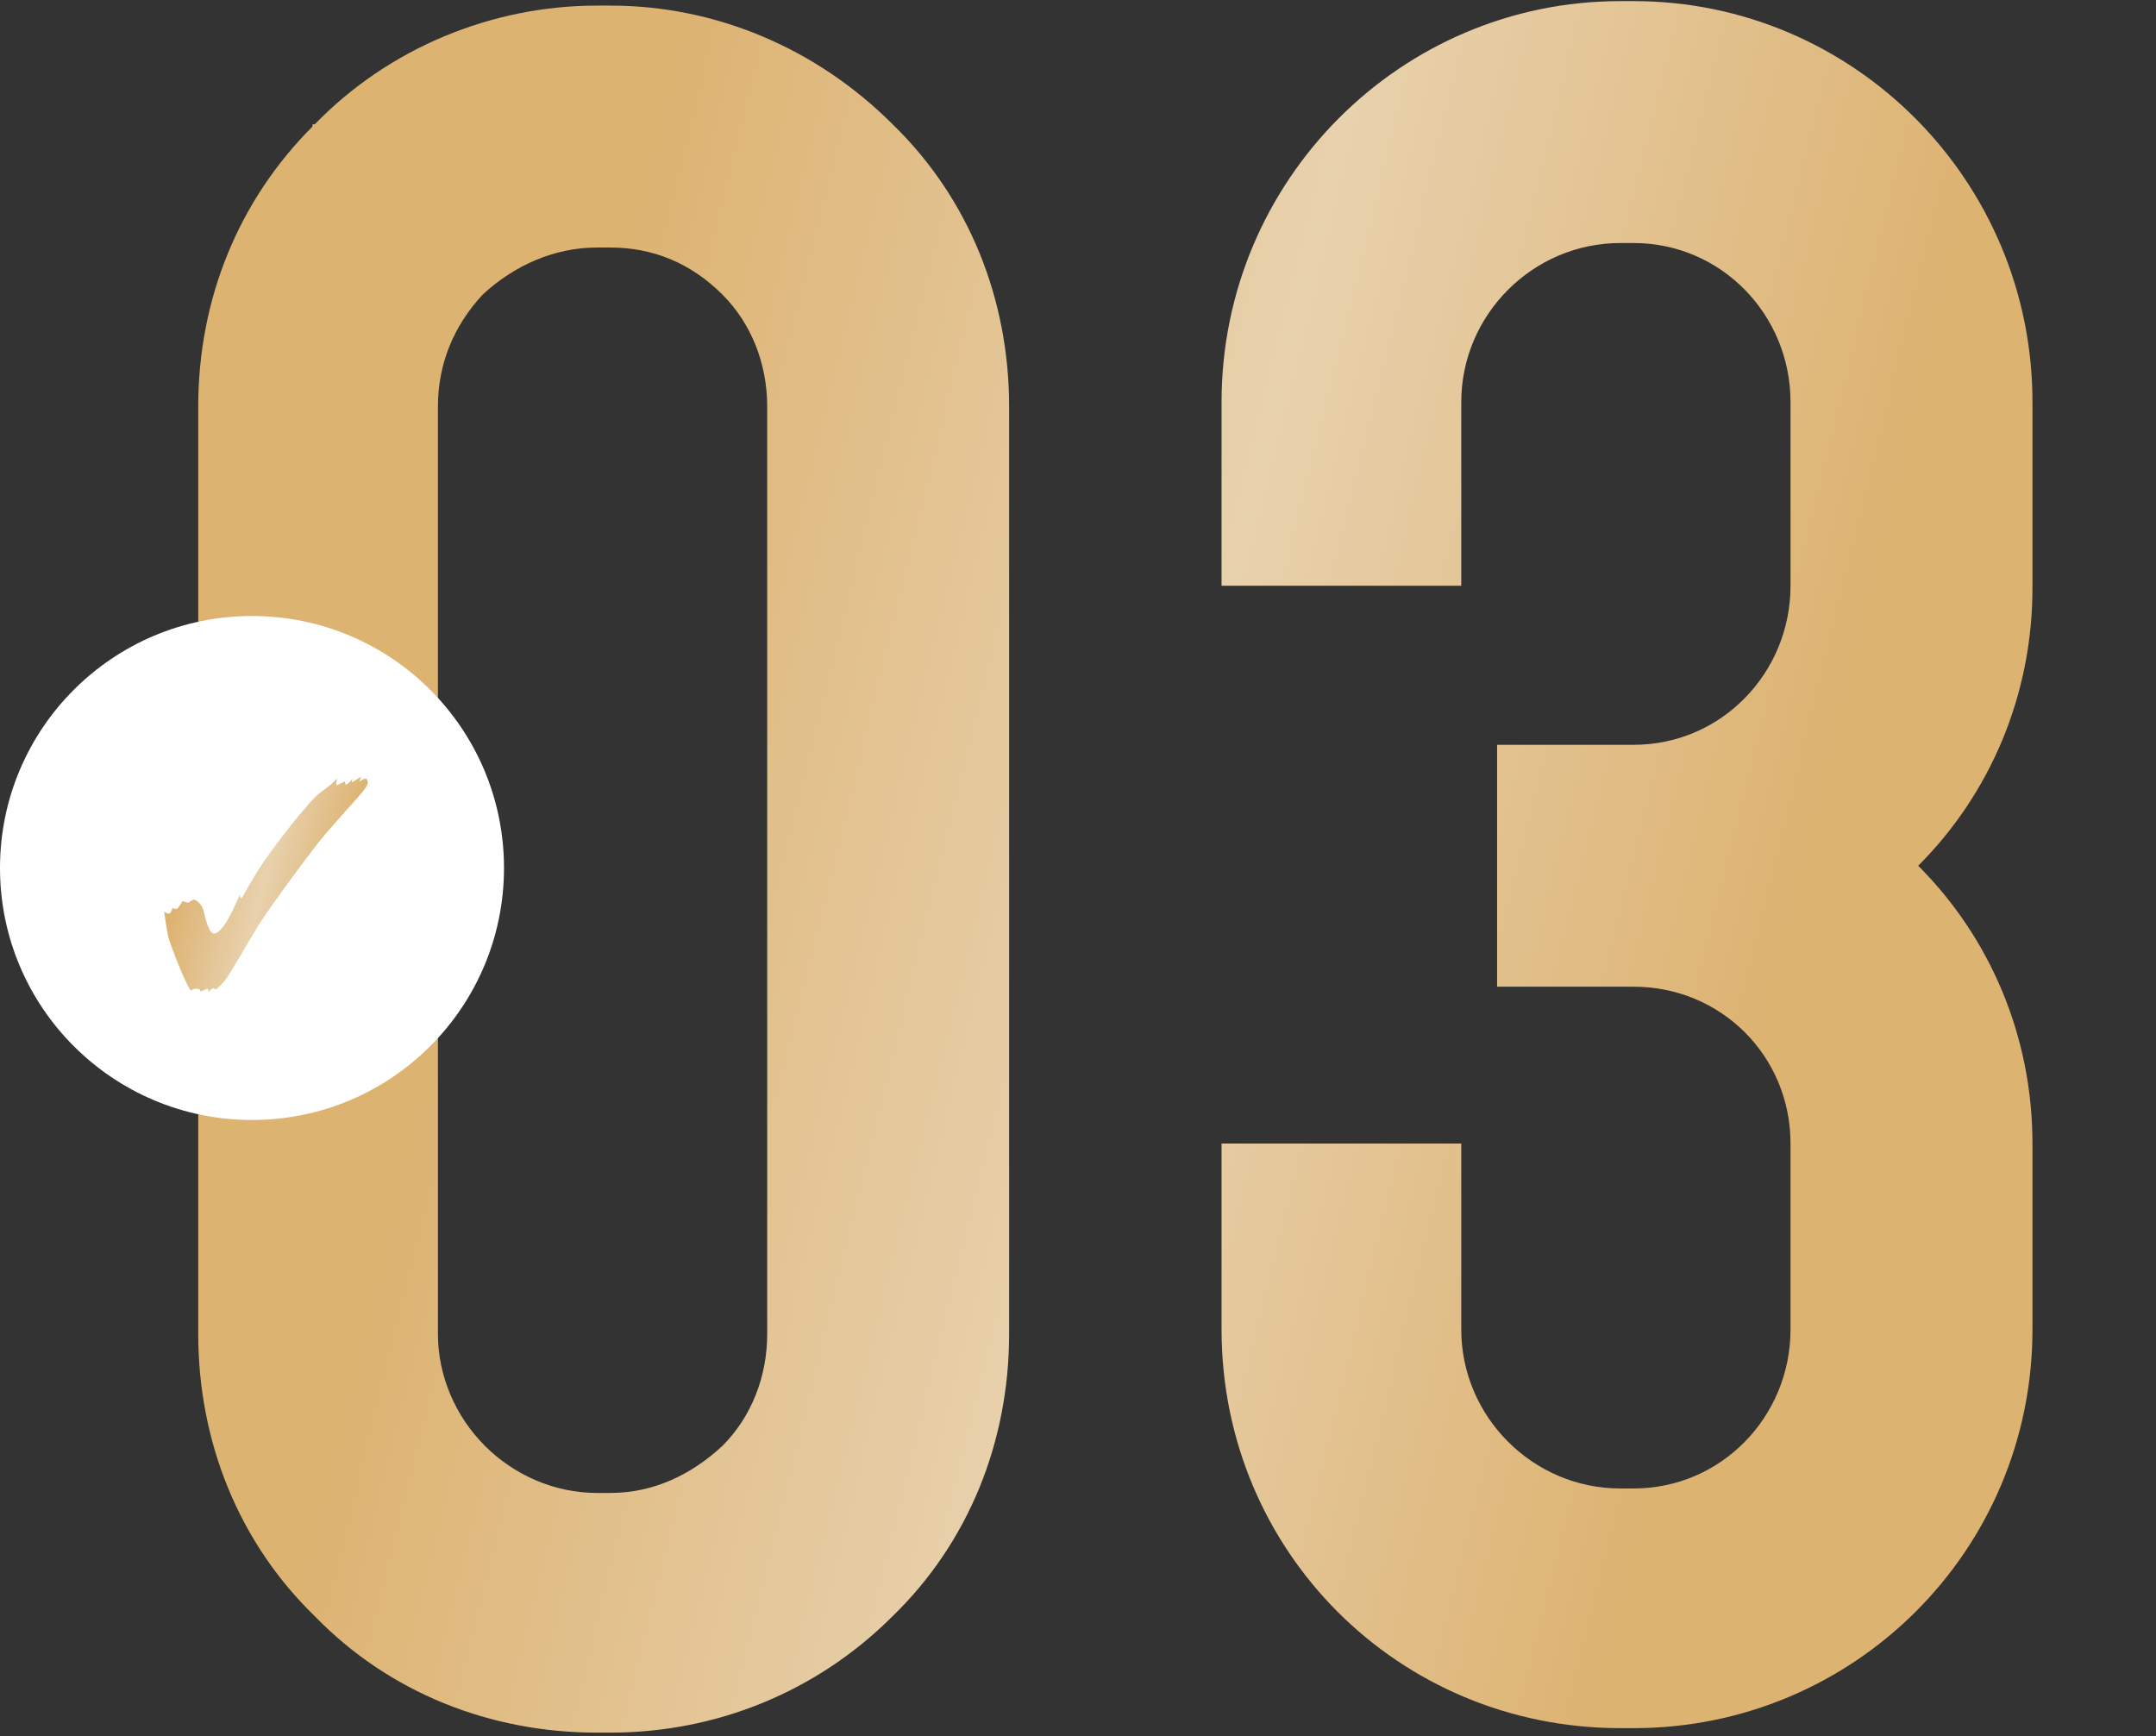 <?xml version="1.0" encoding="UTF-8"?> <svg xmlns="http://www.w3.org/2000/svg" width="77" height="62" viewBox="0 0 77 62" fill="none"><rect x="0" y="0" width="77" height="62" fill="#333333" stroke="none"/> <path d="M31.88 4.44C34.6 7.08 36.04 10.68 36.04 14.52V31.08V47.64C36.04 51.48 34.6 55.08 31.88 57.72C29.16 60.44 25.56 61.88 21.8 61.88H21.32C17.48 61.88 13.88 60.44 11.24 57.72C8.52 55.08 7.08 51.48 7.08 47.64V14.52C7.08 10.68 8.52 7.16 11.16 4.52C11.16 4.44 11.16 4.44 11.16 4.44H11.24C13.88 1.72 17.56 0.2 21.32 0.2H21.8C25.56 0.2 29.16 1.72 31.88 4.44ZM28.84 54.68L25.8 51.64C26.84 50.6 27.4 49.16 27.4 47.64V31.08V14.52C27.4 13 26.84 11.56 25.8 10.52C24.68 9.4 23.32 8.84 21.8 8.84H21.32C19.8 8.84 18.36 9.48 17.24 10.52C16.2 11.64 15.64 13 15.64 14.52V47.64C15.64 49.16 16.28 50.6 17.32 51.64C18.36 52.68 19.8 53.32 21.32 53.32H21.8C23.32 53.32 24.68 52.68 25.8 51.64L28.84 54.68ZM72.588 14.36V21C72.588 24.84 71.067 28.36 68.507 30.92C71.067 33.48 72.588 37 72.588 40.84V47.48C72.588 55.4 66.188 61.72 58.347 61.72H57.867C49.947 61.72 43.627 55.4 43.627 47.48V40.84H52.188V47.48C52.188 50.6 54.748 53.16 57.867 53.16H58.347C61.468 53.16 63.947 50.6 63.947 47.48V40.84C63.947 37.72 61.468 35.24 58.347 35.24H53.468V26.6H58.347C61.468 26.6 63.947 24.04 63.947 20.92V14.36C63.947 11.24 61.468 8.68 58.347 8.68H57.867C54.748 8.68 52.188 11.24 52.188 14.36V20.92H43.627V14.36C43.627 6.44 50.028 0.04 57.867 0.04H58.347C66.188 0.04 72.588 6.44 72.588 14.36H68.267H72.588Z" fill="url(#paint0_linear_442_12)"></path> <circle cx="9" cy="31" r="9" fill="white"></circle> <path d="M7.444 35.44C7.444 35.35 7.434 35.31 7.394 35.31L7.164 35.42C7.164 35.37 7.134 35.34 7.084 35.32L7.004 35.31C6.934 35.31 6.904 35.32 6.804 35.38C6.774 35.32 6.734 35.25 6.704 35.19C6.444 34.69 6.174 33.94 6.054 33.61C5.994 33.44 5.934 33.09 5.864 32.56C5.944 32.61 6.004 32.63 6.034 32.63C6.074 32.63 6.124 32.56 6.164 32.42C6.184 32.45 6.224 32.46 6.274 32.46C6.304 32.46 6.344 32.45 6.364 32.42L6.524 32.18L6.704 32.24H6.714C6.734 32.24 6.764 32.21 6.814 32.18C6.864 32.15 6.904 32.13 6.934 32.13L6.964 32.14C7.124 32.22 7.234 32.36 7.284 32.58C7.404 33.09 7.514 33.34 7.644 33.34C7.754 33.34 7.904 33.21 8.064 32.96C8.224 32.71 8.384 32.37 8.564 31.96C8.574 32.04 8.584 32.08 8.604 32.08C8.664 32.08 8.814 31.73 9.184 31.14C9.734 30.25 11.095 28.54 11.444 28.3C11.704 28.12 11.905 27.95 12.044 27.8C12.024 27.9 12.005 27.97 12.005 28C12.005 28.03 12.024 28.04 12.044 28.04L12.325 27.9V27.94C12.325 27.99 12.335 28.02 12.364 28.02C12.405 28.02 12.565 27.86 12.585 27.8L12.565 27.94L12.905 27.74L12.825 27.92C12.925 27.85 13.005 27.81 13.055 27.81C13.104 27.81 13.134 27.89 13.134 27.94C13.134 28.02 13.065 28.13 12.954 28.27C12.835 28.43 12.534 28.74 11.634 29.77C11.245 30.21 9.514 32.56 9.184 33.12L8.564 34.17C8.294 34.62 8.124 34.91 8.034 35.02C7.944 35.13 7.834 35.24 7.704 35.34L7.614 35.29L7.534 35.34L7.444 35.44Z" fill="url(#paint1_linear_442_12)"></path> <defs> <linearGradient id="paint0_linear_442_12" x1="23.48" y1="4.729" x2="68.136" y2="15.677" gradientUnits="userSpaceOnUse"> <stop stop-color="#DDB372"></stop> <stop offset="0.516" stop-color="#E8D1AD"></stop> <stop offset="1" stop-color="#DDB372"></stop> </linearGradient> <linearGradient id="paint1_linear_442_12" x1="7.491" y1="27.435" x2="12.895" y2="28.816" gradientUnits="userSpaceOnUse"> <stop stop-color="#DDB372"></stop> <stop offset="0.516" stop-color="#E8D1AD"></stop> <stop offset="1" stop-color="#DDB372"></stop> </linearGradient> </defs> </svg> 